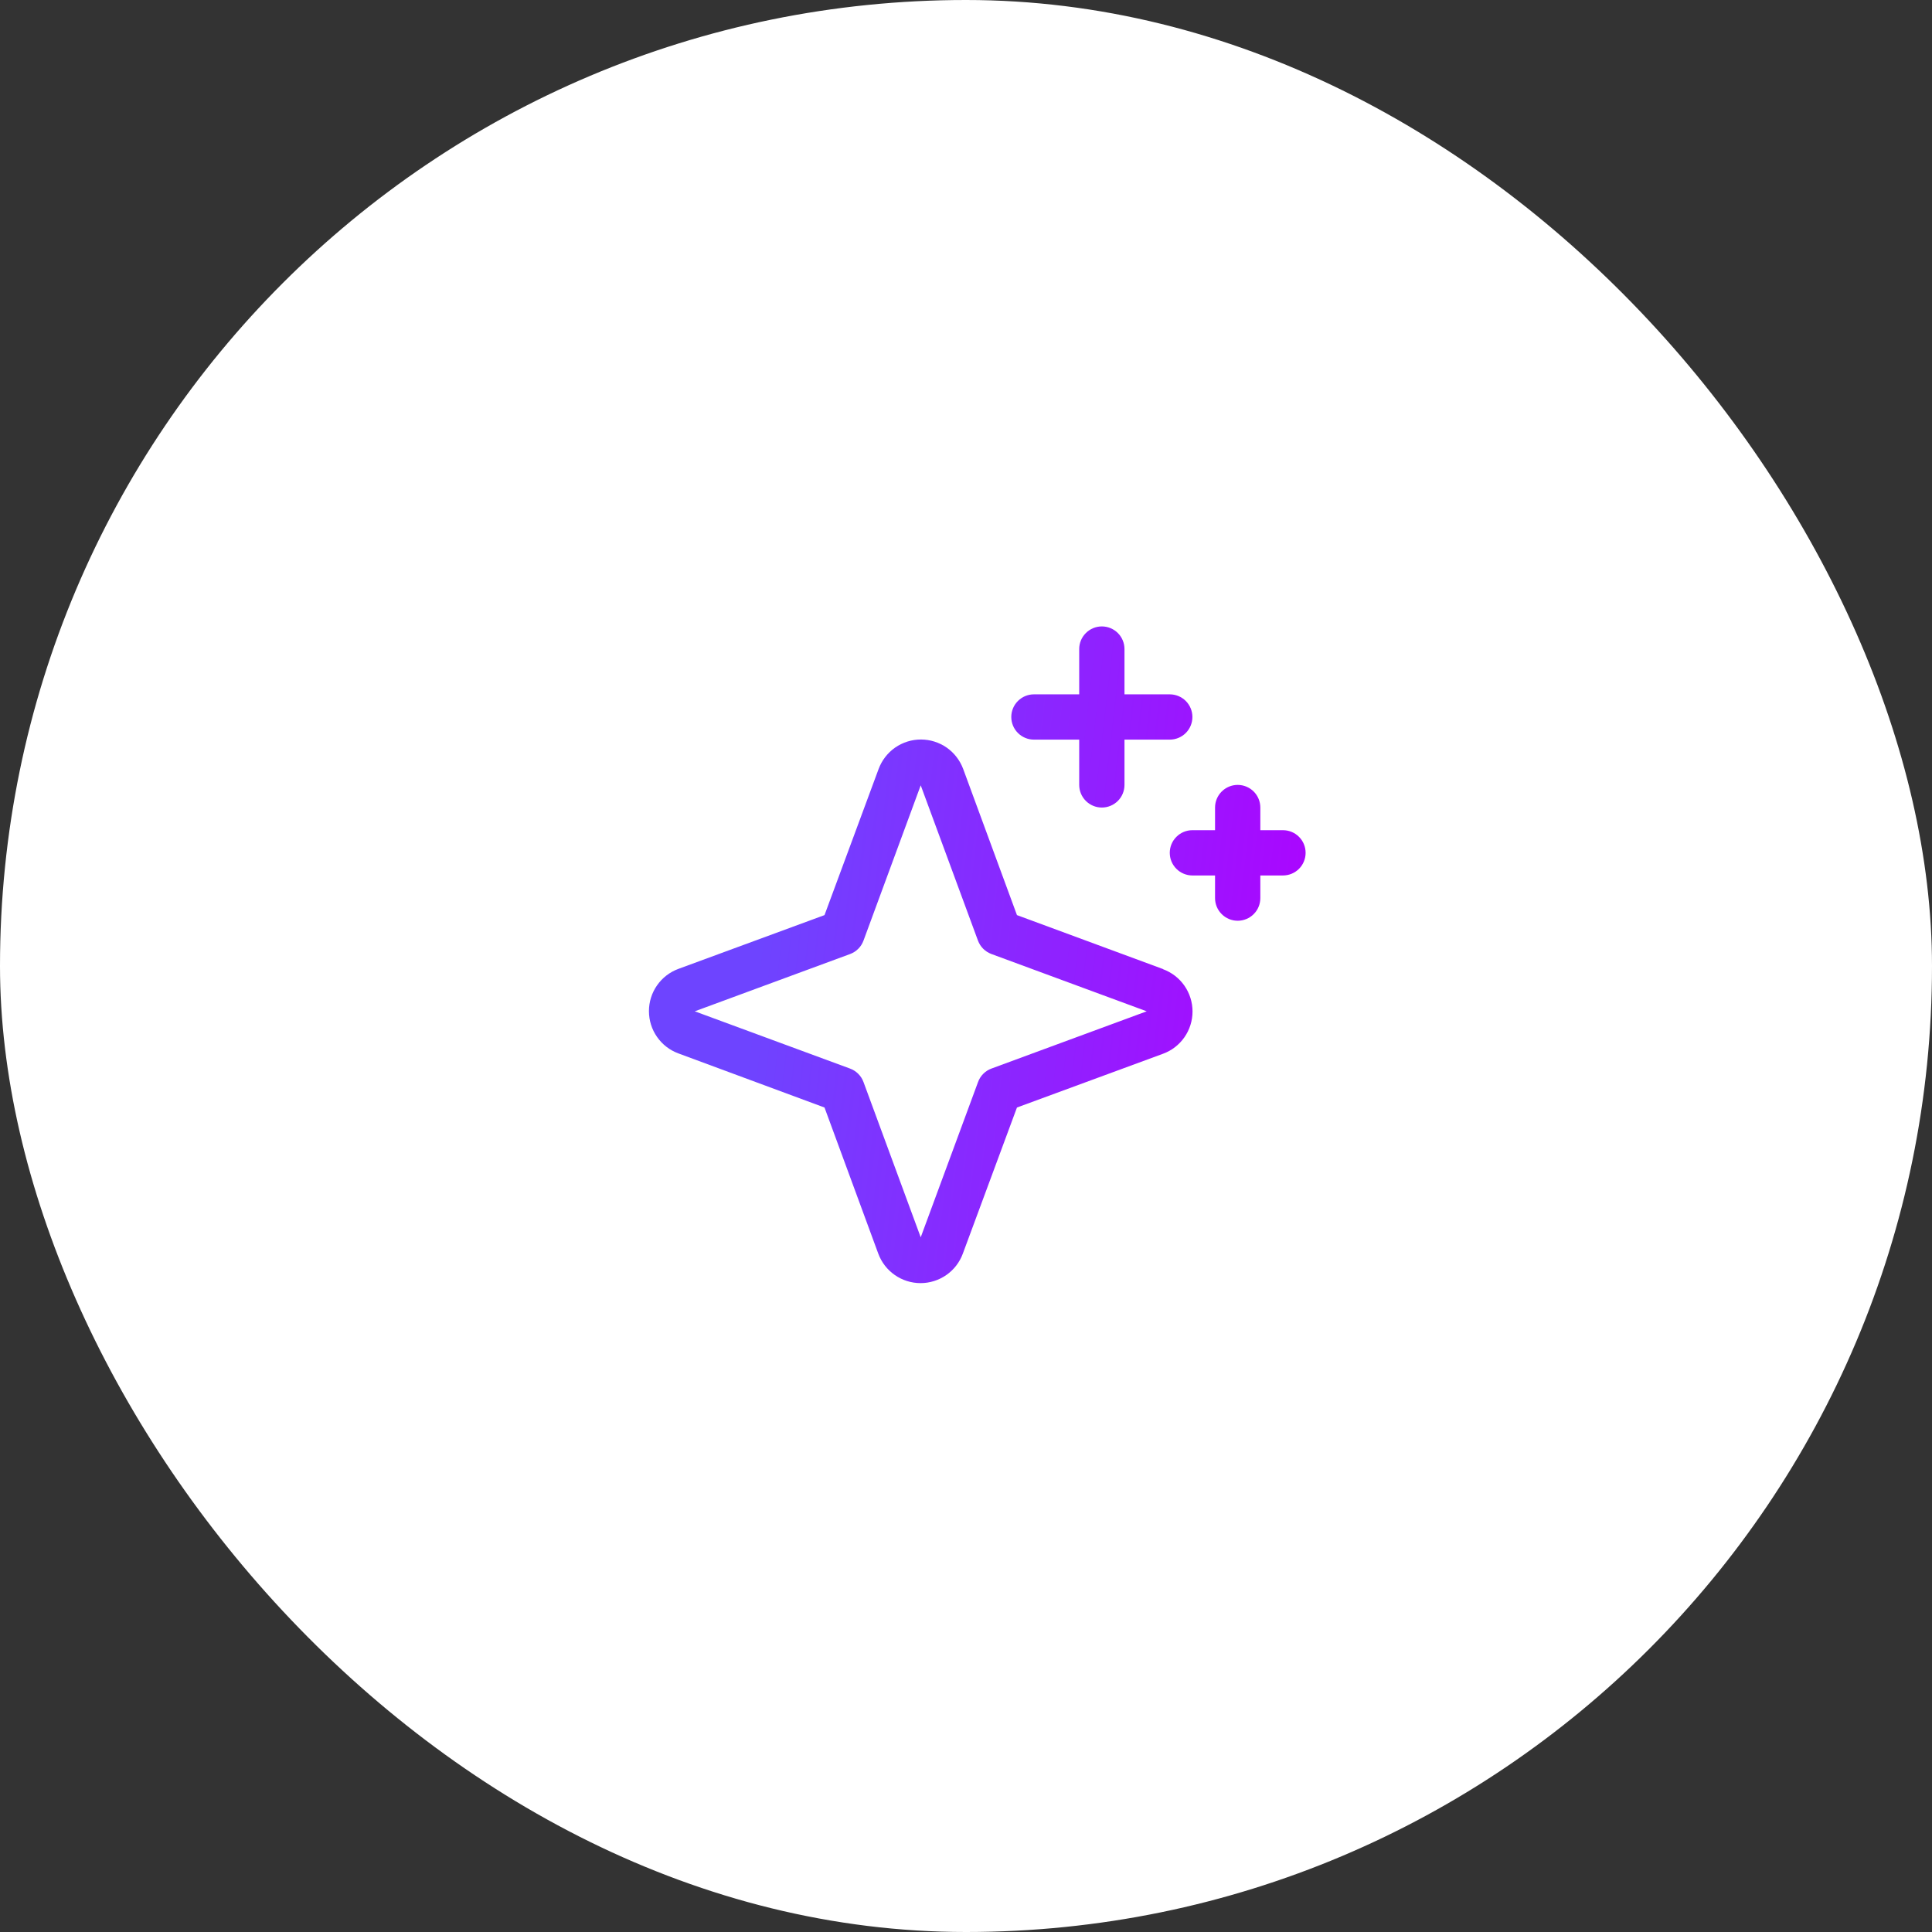 <svg width="64" height="64" viewBox="0 0 64 64" fill="none" xmlns="http://www.w3.org/2000/svg">
<rect x="0" y="0" width="64" height="64" fill="#333333" stroke="none"/>
<rect width="64" height="64" rx="32" fill="white"/>
<path d="M38.523 32.1L33.688 30.314L31.907 25.474C31.801 25.188 31.61 24.94 31.36 24.765C31.109 24.591 30.811 24.497 30.506 24.497C30.201 24.497 29.903 24.591 29.652 24.765C29.402 24.94 29.211 25.188 29.105 25.474L27.313 30.314L22.474 32.095C22.187 32.2 21.94 32.391 21.765 32.642C21.59 32.892 21.497 33.19 21.497 33.495C21.497 33.801 21.59 34.099 21.765 34.349C21.94 34.6 22.187 34.791 22.474 34.896L27.313 36.688L29.094 41.528C29.2 41.814 29.39 42.062 29.641 42.236C29.891 42.411 30.189 42.505 30.495 42.505C30.8 42.505 31.098 42.411 31.349 42.236C31.599 42.062 31.79 41.814 31.895 41.528L33.688 36.688L38.527 34.907C38.814 34.802 39.061 34.611 39.236 34.36C39.41 34.11 39.504 33.812 39.504 33.507C39.504 33.201 39.41 32.903 39.236 32.653C39.061 32.402 38.814 32.212 38.527 32.106L38.523 32.1ZM32.844 35.397C32.742 35.434 32.65 35.493 32.573 35.57C32.496 35.647 32.437 35.739 32.4 35.841L30.5 40.987L28.605 35.845C28.567 35.742 28.508 35.648 28.43 35.571C28.353 35.494 28.259 35.434 28.157 35.397L23.015 33.501L28.157 31.605C28.259 31.568 28.353 31.508 28.43 31.431C28.508 31.354 28.567 31.26 28.605 31.157L30.5 26.015L32.396 31.157C32.434 31.259 32.493 31.352 32.569 31.428C32.646 31.505 32.739 31.564 32.84 31.602L37.986 33.501L32.844 35.397ZM33.5 23.751C33.5 23.552 33.579 23.361 33.72 23.221C33.861 23.08 34.051 23.001 34.25 23.001H35.75V21.501C35.75 21.302 35.829 21.111 35.97 20.971C36.111 20.83 36.301 20.751 36.5 20.751C36.699 20.751 36.89 20.83 37.031 20.971C37.171 21.111 37.25 21.302 37.25 21.501V23.001H38.75C38.949 23.001 39.14 23.08 39.281 23.221C39.421 23.361 39.5 23.552 39.5 23.751C39.5 23.95 39.421 24.141 39.281 24.281C39.14 24.422 38.949 24.501 38.75 24.501H37.25V26.001C37.25 26.2 37.171 26.391 37.031 26.531C36.89 26.672 36.699 26.751 36.5 26.751C36.301 26.751 36.111 26.672 35.97 26.531C35.829 26.391 35.75 26.2 35.75 26.001V24.501H34.25C34.051 24.501 33.861 24.422 33.72 24.281C33.579 24.141 33.5 23.95 33.5 23.751ZM43.25 28.251C43.25 28.45 43.171 28.641 43.031 28.781C42.89 28.922 42.699 29.001 42.5 29.001H41.75V29.751C41.75 29.95 41.671 30.141 41.531 30.281C41.39 30.422 41.199 30.501 41 30.501C40.801 30.501 40.611 30.422 40.47 30.281C40.329 30.141 40.25 29.95 40.25 29.751V29.001H39.5C39.301 29.001 39.111 28.922 38.97 28.781C38.829 28.641 38.75 28.45 38.75 28.251C38.75 28.052 38.829 27.861 38.97 27.721C39.111 27.58 39.301 27.501 39.5 27.501H40.25V26.751C40.25 26.552 40.329 26.361 40.47 26.221C40.611 26.08 40.801 26.001 41 26.001C41.199 26.001 41.39 26.08 41.531 26.221C41.671 26.361 41.75 26.552 41.75 26.751V27.501H42.5C42.699 27.501 42.89 27.58 43.031 27.721C43.171 27.861 43.25 28.052 43.25 28.251Z" fill="url(#paint0_linear_2016_1861)"/>
<defs>
<linearGradient id="paint0_linear_2016_1861" x1="23.456" y1="20.751" x2="45.471" y2="23.296" gradientUnits="userSpaceOnUse">
<stop offset="0.13" stop-color="#6E44FF"/>
<stop offset="1" stop-color="#AF01FF"/>
</linearGradient>
</defs>
</svg>

